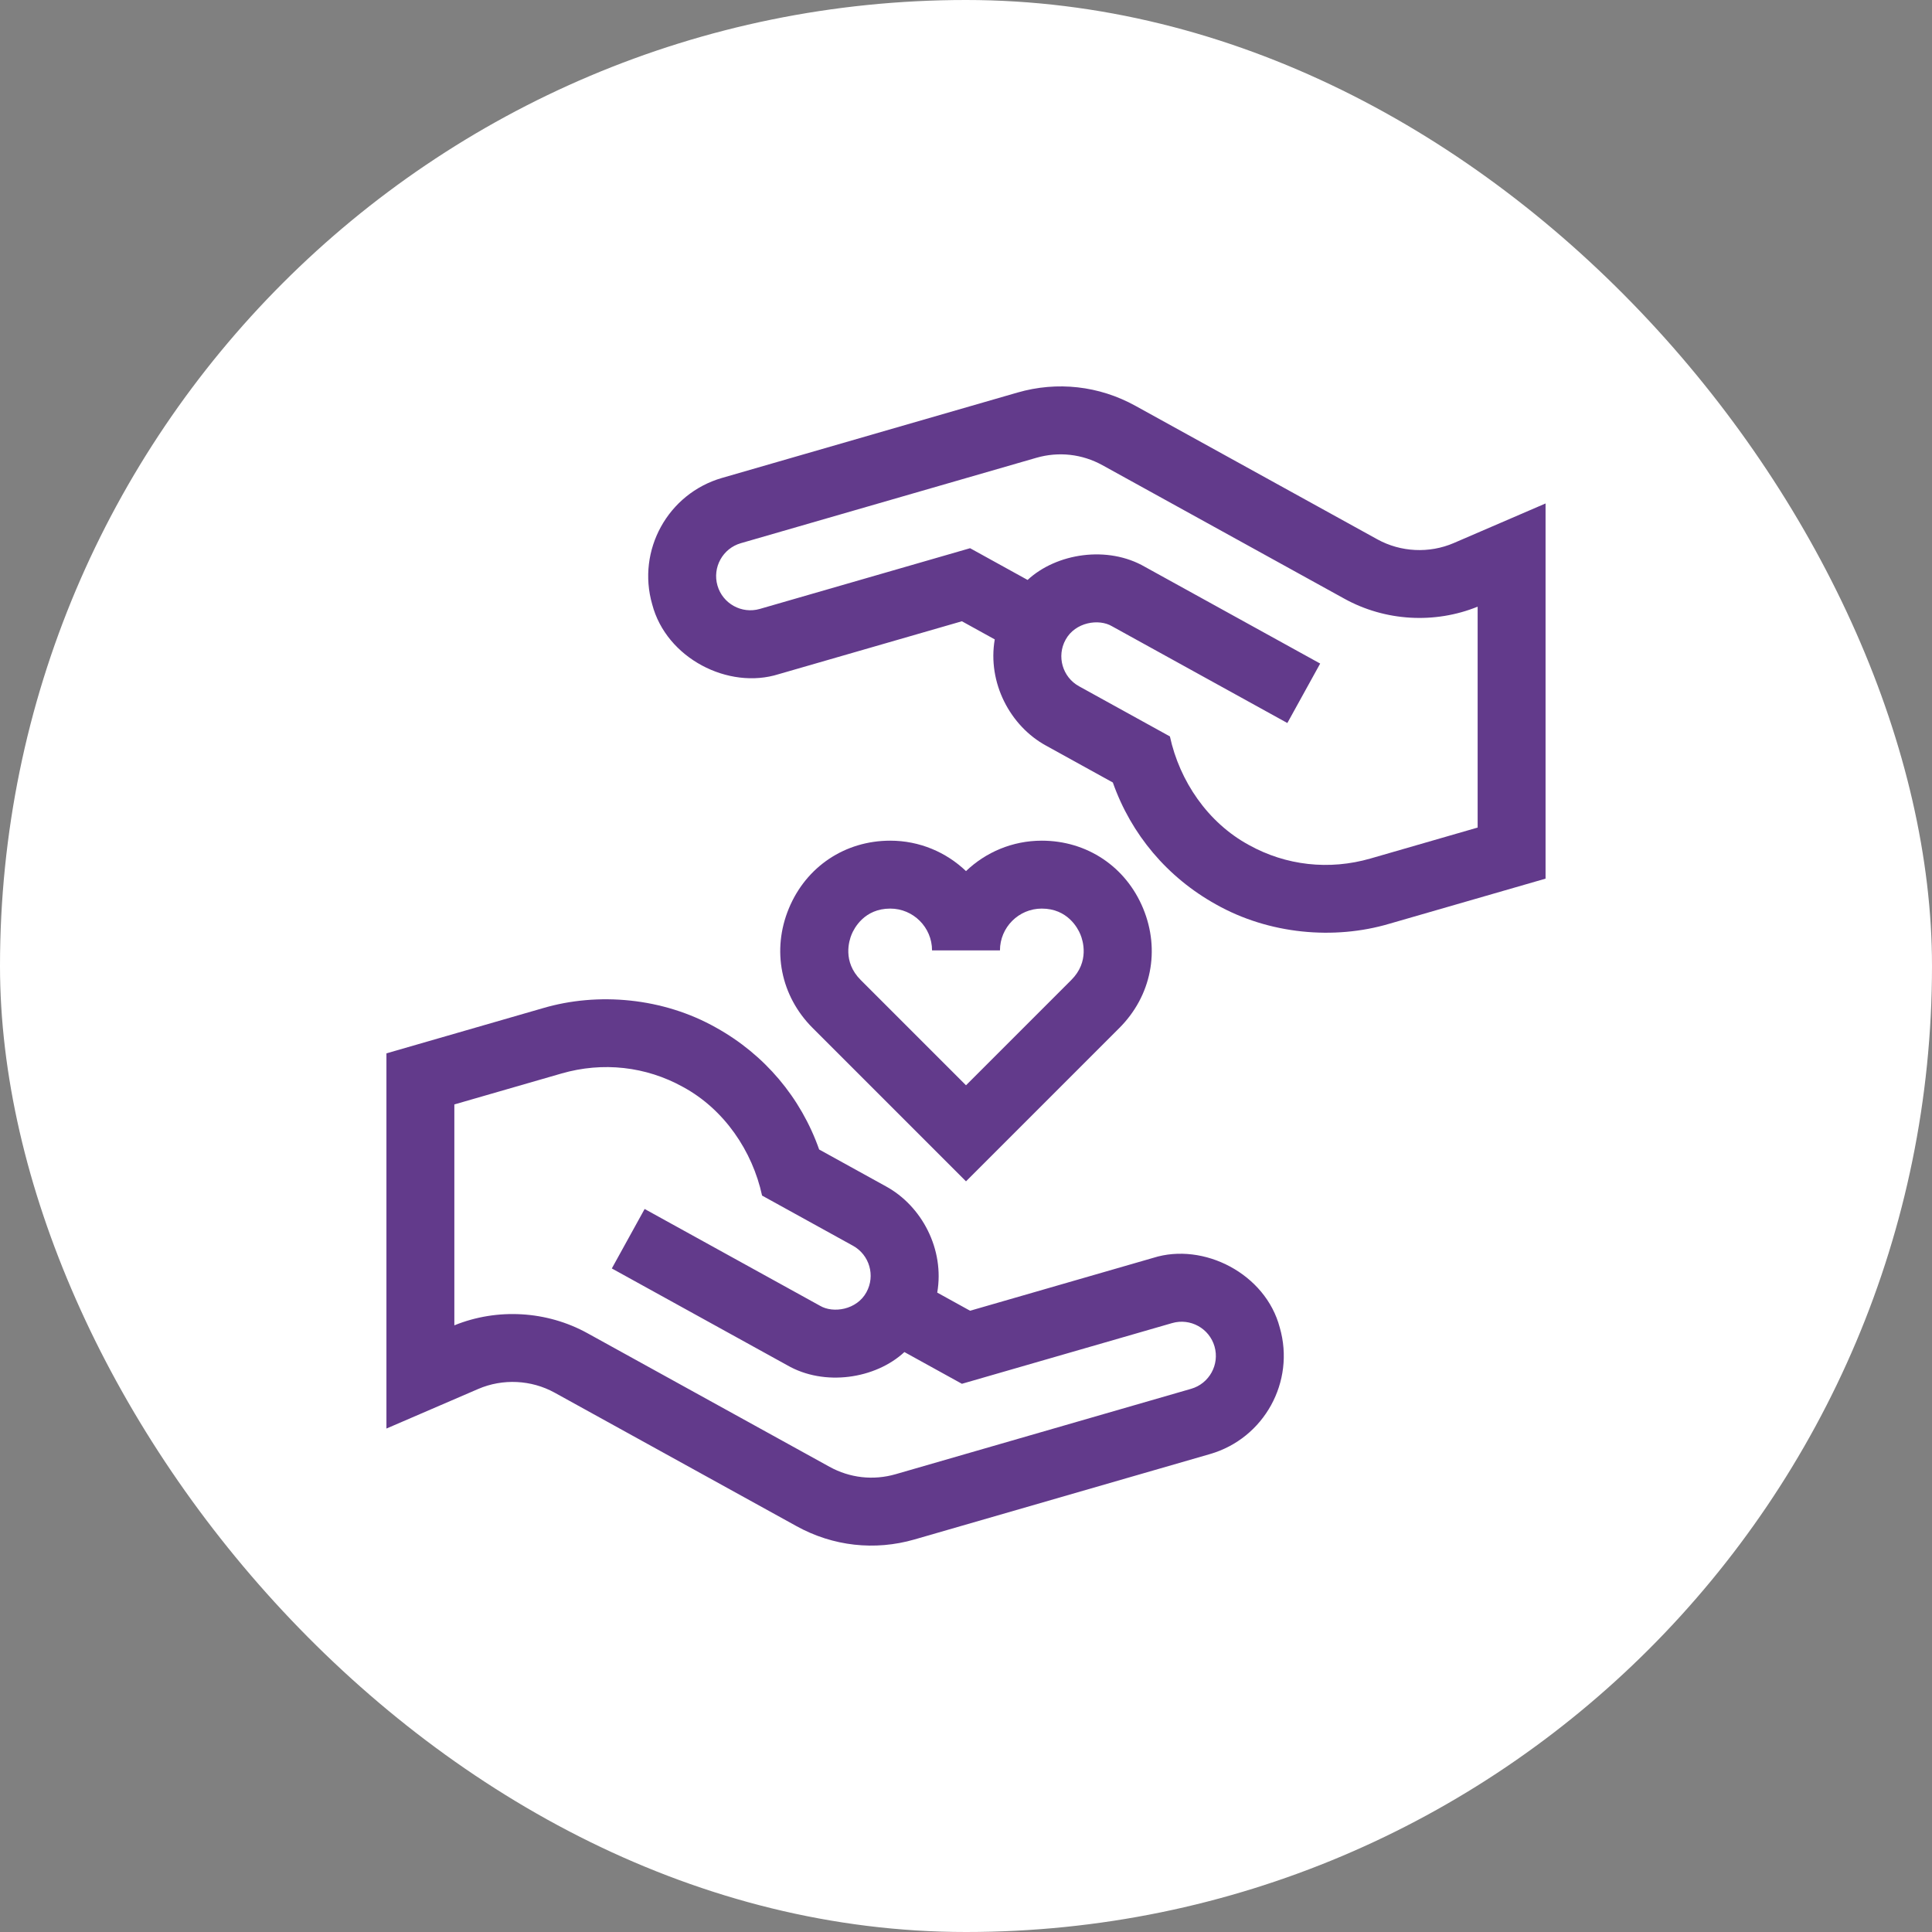 <svg xmlns="http://www.w3.org/2000/svg" width="300" height="300" viewBox="0 0 300 300" fill="none"><rect x="0" y="0" width="300" height="300" fill="#808080" stroke="none"/><rect width="300" height="300" rx="150" fill="white"></rect><g clip-path="url(#clip0_206_1461)"><path d="M225.741 84.323C221.936 85.963 217.499 85.747 213.871 83.745L176.287 63.005C170.662 59.9 164.165 59.173 157.994 60.956L112.108 74.215C103.71 76.642 98.85 85.451 101.276 93.851C103.464 102.221 113.114 107.145 120.91 104.686L149.363 96.469L154.465 99.285C153.304 105.996 156.85 112.749 162.454 115.795L172.801 121.506C175.646 129.575 181.265 136.239 188.81 140.431C197.021 145.07 207.143 145.987 215.738 143.44L239.994 136.435V78.177L225.741 84.323ZM229.447 128.503L212.812 133.308C206.401 135.158 199.696 134.414 193.932 131.212C187.537 127.743 183.161 121.268 181.663 114.351L167.549 106.562C164.982 105.146 164.046 101.905 165.463 99.338C166.956 96.6 170.626 96.019 172.687 97.252L199.9 112.27L204.996 103.036L177.783 88.018C171.998 84.667 164.059 85.888 159.564 90.053L150.634 85.125L117.984 94.554C115.17 95.366 112.22 93.739 111.408 90.925C110.595 88.111 112.223 85.16 115.036 84.347L160.921 71.088C164.387 70.086 168.034 70.495 171.191 72.238L208.775 92.978C215.088 96.463 222.777 96.909 229.447 94.203V128.503Z" fill="#623A8B"></path><path d="M179.089 195.314L150.636 203.531L145.534 200.715C146.695 194.004 143.149 187.251 137.545 184.205L127.198 178.494C124.353 170.426 118.734 163.761 111.189 159.569C102.978 154.93 92.856 154.014 84.261 156.56L60.005 163.566V221.824L74.258 215.678C78.063 214.037 82.5 214.253 86.128 216.255L123.712 236.996C129.337 240.1 135.833 240.828 142.005 239.045L187.89 225.785C196.289 223.358 201.149 214.55 198.723 206.15C196.535 197.779 186.885 192.855 179.089 195.314ZM184.962 215.653L139.077 228.912C135.612 229.913 131.965 229.505 128.807 227.762L91.224 207.021C84.911 203.537 77.222 203.09 70.551 205.797V171.497L87.187 166.693C93.597 164.842 100.302 165.586 106.067 168.788C112.461 172.256 116.837 178.732 118.335 185.649L132.449 193.438C135.016 194.855 135.952 198.095 134.536 200.662C133.042 203.4 129.373 203.981 127.312 202.748L100.098 187.73L95.003 196.964L122.216 211.982C128.001 215.333 135.939 214.113 140.435 209.947L149.365 214.875L182.015 205.446C184.829 204.634 187.779 206.261 188.591 209.075C189.404 211.889 187.776 214.84 184.962 215.653Z" fill="#623A8B"></path><path d="M173.812 159.624C178.778 154.659 180.193 147.544 177.505 141.057C174.818 134.569 168.787 130.539 161.765 130.539C157.206 130.539 153.06 132.339 150 135.264C146.939 132.338 142.793 130.539 138.235 130.539C131.213 130.539 125.182 134.569 122.495 141.056C119.807 147.544 121.222 154.659 126.188 159.624L150 183.437L173.812 159.624ZM132.238 145.093C132.627 144.152 134.21 141.085 138.236 141.085C141.815 141.085 144.727 143.997 144.727 147.577H155.273C155.273 143.997 158.185 141.085 161.765 141.085C165.79 141.085 167.373 144.152 167.762 145.093C168.152 146.033 169.201 149.321 166.355 152.167L150 168.522L133.645 152.167C130.799 149.321 131.848 146.033 132.238 145.093Z" fill="#623A8B"></path></g><defs><clipPath id="clip0_206_1461"><rect width="180" height="180" fill="white" transform="translate(60 60)"></rect></clipPath></defs></svg>